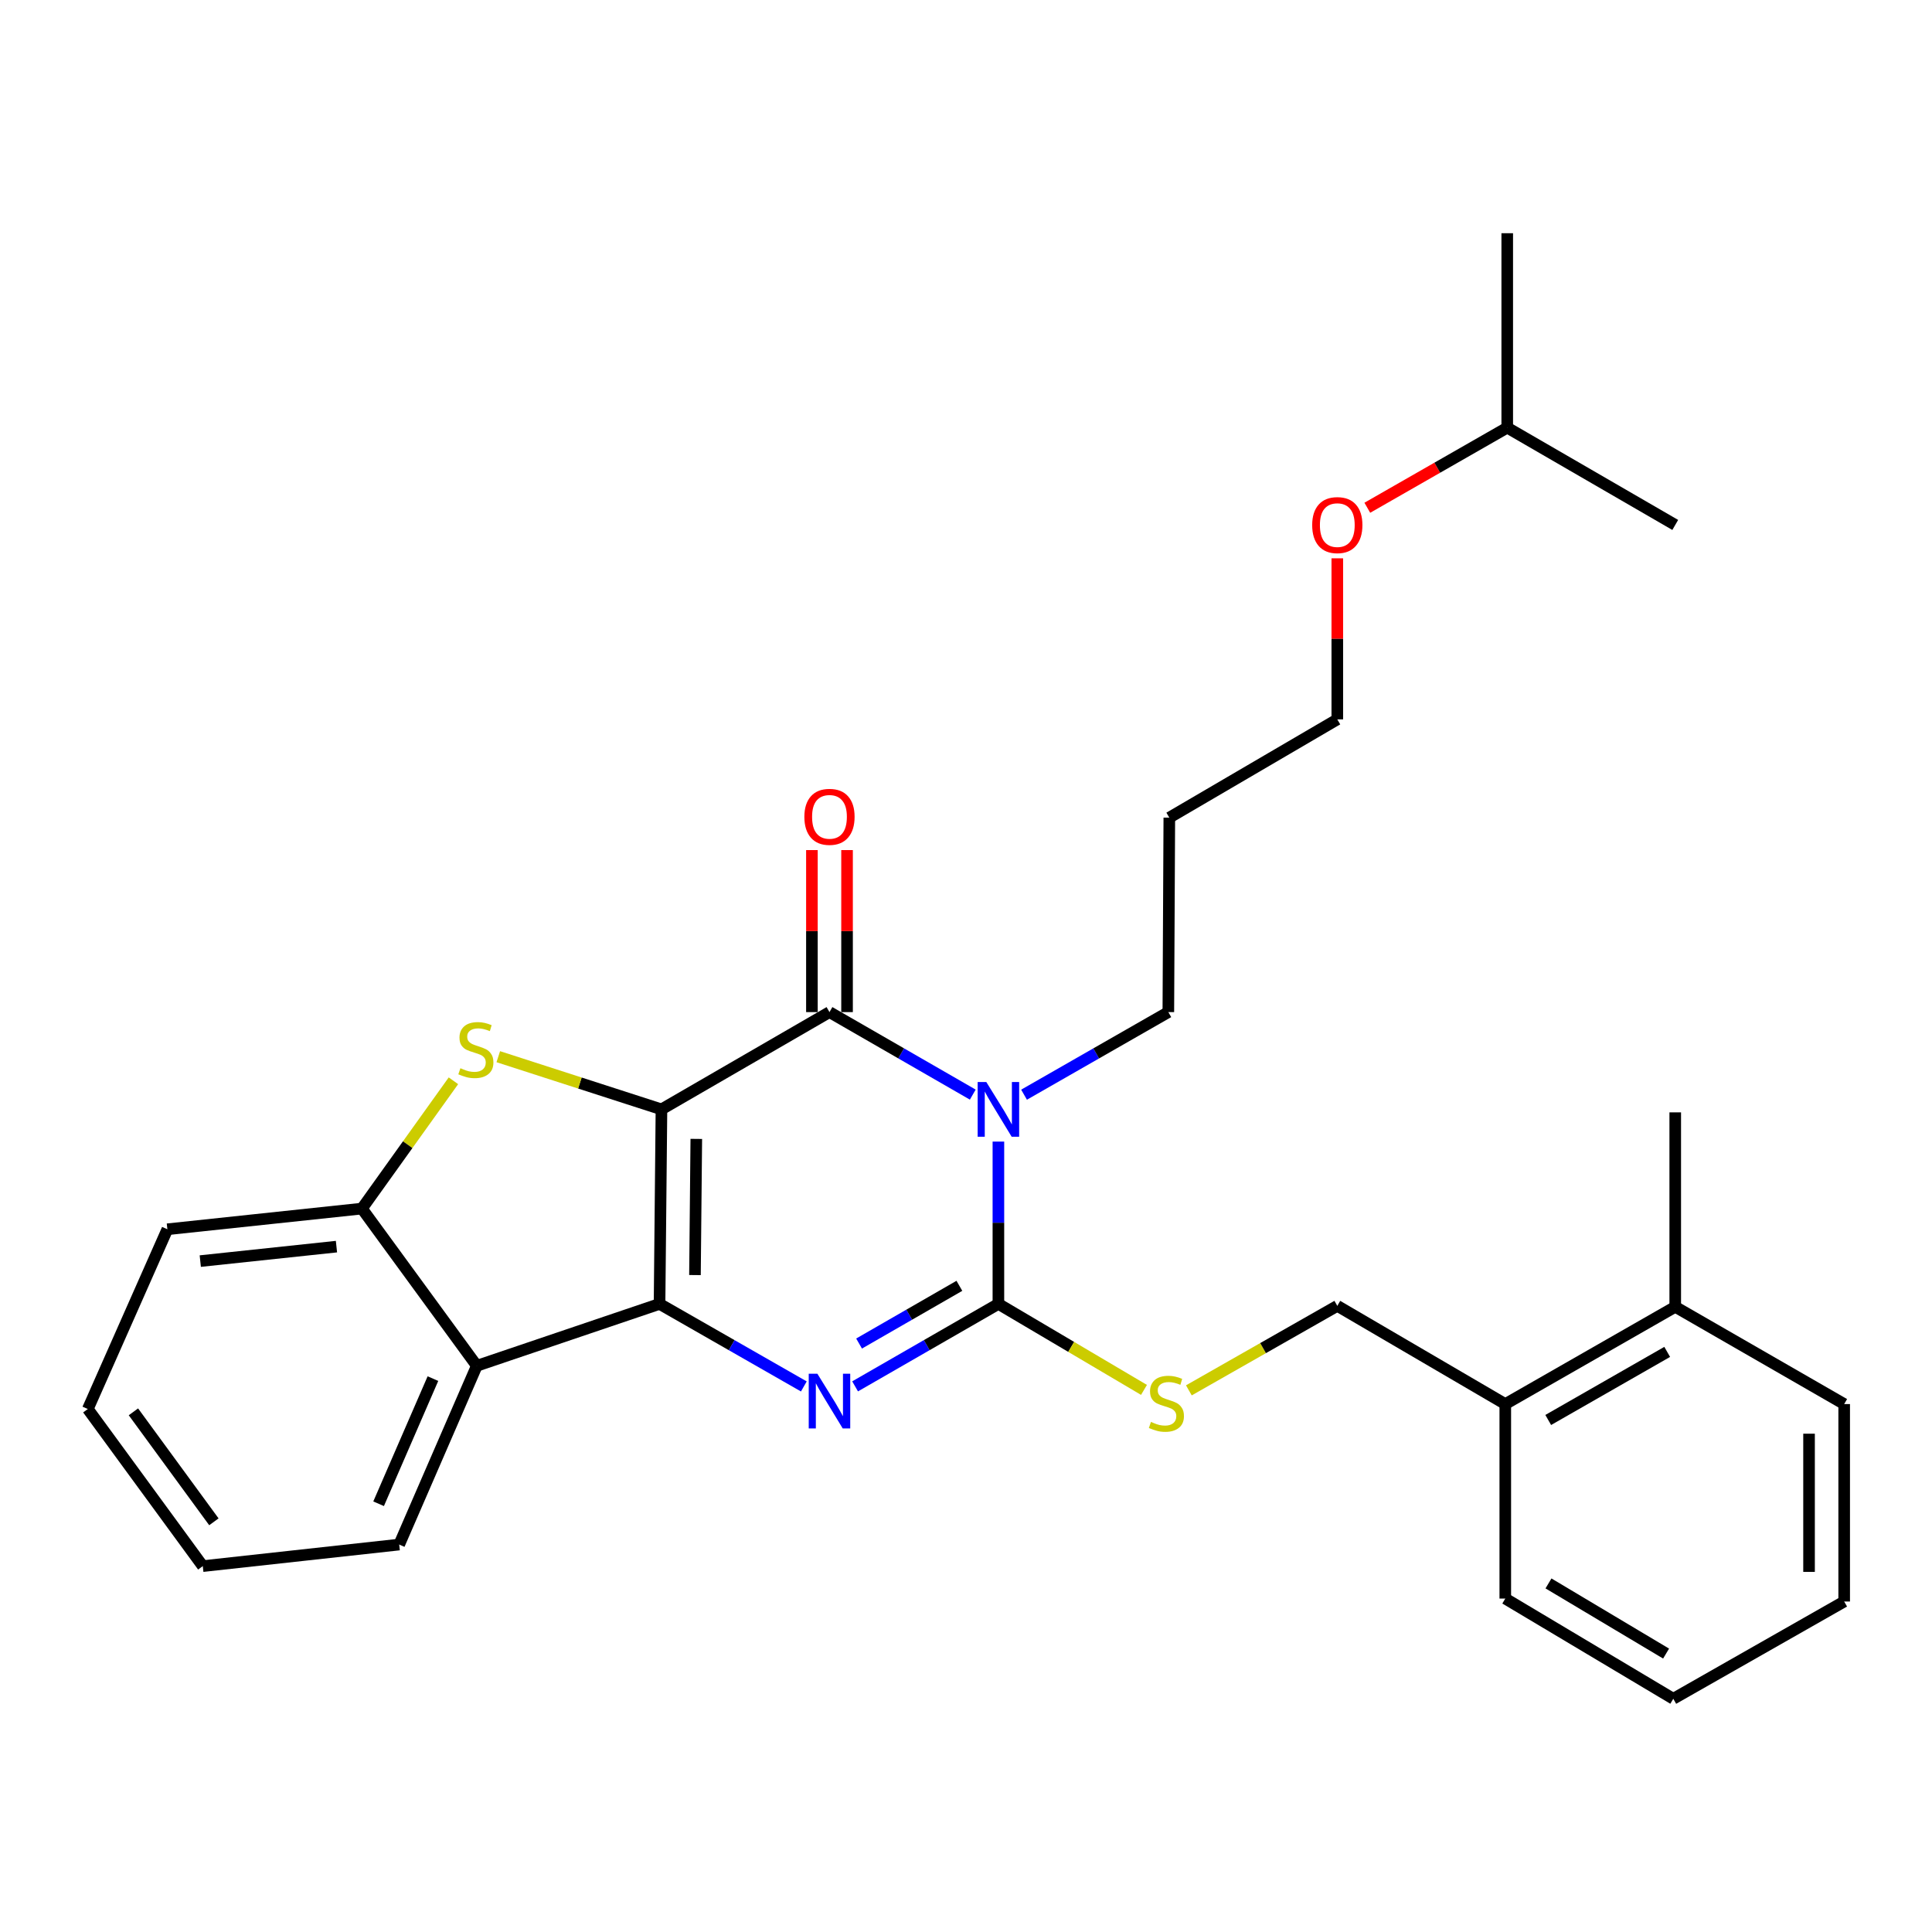 <?xml version='1.0' encoding='iso-8859-1'?>
<svg version='1.1' baseProfile='full'
              xmlns='http://www.w3.org/2000/svg'
                      xmlns:rdkit='http://www.rdkit.org/xml'
                      xmlns:xlink='http://www.w3.org/1999/xlink'
                  xml:space='preserve'
width='1000px' height='1000px' viewBox='0 0 1000 1000'>
<!-- END OF HEADER -->
<rect style='opacity:1.0;fill:#FFFFFF;stroke:none' width='1000' height='1000' x='0' y='0'> </rect>
<path class='bond-0' d='M 342.369,574.208 L 341.379,674.897' style='fill:none;fill-rule:evenodd;stroke:#000000;stroke-width:6px;stroke-linecap:butt;stroke-linejoin:miter;stroke-opacity:1' />
<path class='bond-0' d='M 360.405,589.491 L 359.712,659.973' style='fill:none;fill-rule:evenodd;stroke:#000000;stroke-width:6px;stroke-linecap:butt;stroke-linejoin:miter;stroke-opacity:1' />
<path class='bond-2' d='M 342.369,574.208 L 429.338,523.864' style='fill:none;fill-rule:evenodd;stroke:#000000;stroke-width:6px;stroke-linecap:butt;stroke-linejoin:miter;stroke-opacity:1' />
<path class='bond-5' d='M 342.369,574.208 L 300.14,560.573' style='fill:none;fill-rule:evenodd;stroke:#000000;stroke-width:6px;stroke-linecap:butt;stroke-linejoin:miter;stroke-opacity:1' />
<path class='bond-5' d='M 300.14,560.573 L 257.911,546.938' style='fill:none;fill-rule:evenodd;stroke:#CCCC00;stroke-width:6px;stroke-linecap:butt;stroke-linejoin:miter;stroke-opacity:1' />
<path class='bond-3' d='M 341.379,674.897 L 378.722,696.258' style='fill:none;fill-rule:evenodd;stroke:#000000;stroke-width:6px;stroke-linecap:butt;stroke-linejoin:miter;stroke-opacity:1' />
<path class='bond-3' d='M 378.722,696.258 L 416.065,717.619' style='fill:none;fill-rule:evenodd;stroke:#0000FF;stroke-width:6px;stroke-linecap:butt;stroke-linejoin:miter;stroke-opacity:1' />
<path class='bond-6' d='M 341.379,674.897 L 246.792,706.935' style='fill:none;fill-rule:evenodd;stroke:#000000;stroke-width:6px;stroke-linecap:butt;stroke-linejoin:miter;stroke-opacity:1' />
<path class='bond-1' d='M 503.509,566.572 L 466.423,545.218' style='fill:none;fill-rule:evenodd;stroke:#0000FF;stroke-width:6px;stroke-linecap:butt;stroke-linejoin:miter;stroke-opacity:1' />
<path class='bond-1' d='M 466.423,545.218 L 429.338,523.864' style='fill:none;fill-rule:evenodd;stroke:#000000;stroke-width:6px;stroke-linecap:butt;stroke-linejoin:miter;stroke-opacity:1' />
<path class='bond-4' d='M 516.771,590.886 L 516.771,632.892' style='fill:none;fill-rule:evenodd;stroke:#0000FF;stroke-width:6px;stroke-linecap:butt;stroke-linejoin:miter;stroke-opacity:1' />
<path class='bond-4' d='M 516.771,632.892 L 516.771,674.897' style='fill:none;fill-rule:evenodd;stroke:#000000;stroke-width:6px;stroke-linecap:butt;stroke-linejoin:miter;stroke-opacity:1' />
<path class='bond-12' d='M 530.045,566.611 L 567.388,545.237' style='fill:none;fill-rule:evenodd;stroke:#0000FF;stroke-width:6px;stroke-linecap:butt;stroke-linejoin:miter;stroke-opacity:1' />
<path class='bond-12' d='M 567.388,545.237 L 604.73,523.864' style='fill:none;fill-rule:evenodd;stroke:#000000;stroke-width:6px;stroke-linecap:butt;stroke-linejoin:miter;stroke-opacity:1' />
<path class='bond-9' d='M 438.431,523.864 L 438.431,481.931' style='fill:none;fill-rule:evenodd;stroke:#000000;stroke-width:6px;stroke-linecap:butt;stroke-linejoin:miter;stroke-opacity:1' />
<path class='bond-9' d='M 438.431,481.931 L 438.431,439.999' style='fill:none;fill-rule:evenodd;stroke:#FF0000;stroke-width:6px;stroke-linecap:butt;stroke-linejoin:miter;stroke-opacity:1' />
<path class='bond-9' d='M 420.245,523.864 L 420.245,481.931' style='fill:none;fill-rule:evenodd;stroke:#000000;stroke-width:6px;stroke-linecap:butt;stroke-linejoin:miter;stroke-opacity:1' />
<path class='bond-9' d='M 420.245,481.931 L 420.245,439.999' style='fill:none;fill-rule:evenodd;stroke:#FF0000;stroke-width:6px;stroke-linecap:butt;stroke-linejoin:miter;stroke-opacity:1' />
<path class='bond-30' d='M 442.6,717.58 L 479.686,696.239' style='fill:none;fill-rule:evenodd;stroke:#0000FF;stroke-width:6px;stroke-linecap:butt;stroke-linejoin:miter;stroke-opacity:1' />
<path class='bond-30' d='M 479.686,696.239 L 516.771,674.897' style='fill:none;fill-rule:evenodd;stroke:#000000;stroke-width:6px;stroke-linecap:butt;stroke-linejoin:miter;stroke-opacity:1' />
<path class='bond-30' d='M 444.655,695.415 L 470.615,680.476' style='fill:none;fill-rule:evenodd;stroke:#0000FF;stroke-width:6px;stroke-linecap:butt;stroke-linejoin:miter;stroke-opacity:1' />
<path class='bond-30' d='M 470.615,680.476 L 496.575,665.538' style='fill:none;fill-rule:evenodd;stroke:#000000;stroke-width:6px;stroke-linecap:butt;stroke-linejoin:miter;stroke-opacity:1' />
<path class='bond-8' d='M 516.771,674.897 L 554.448,697.153' style='fill:none;fill-rule:evenodd;stroke:#000000;stroke-width:6px;stroke-linecap:butt;stroke-linejoin:miter;stroke-opacity:1' />
<path class='bond-8' d='M 554.448,697.153 L 592.125,719.408' style='fill:none;fill-rule:evenodd;stroke:#CCCC00;stroke-width:6px;stroke-linecap:butt;stroke-linejoin:miter;stroke-opacity:1' />
<path class='bond-7' d='M 234.695,559.412 L 211.015,592.487' style='fill:none;fill-rule:evenodd;stroke:#CCCC00;stroke-width:6px;stroke-linecap:butt;stroke-linejoin:miter;stroke-opacity:1' />
<path class='bond-7' d='M 211.015,592.487 L 187.335,625.563' style='fill:none;fill-rule:evenodd;stroke:#000000;stroke-width:6px;stroke-linecap:butt;stroke-linejoin:miter;stroke-opacity:1' />
<path class='bond-14' d='M 246.792,706.935 L 206.622,799.46' style='fill:none;fill-rule:evenodd;stroke:#000000;stroke-width:6px;stroke-linecap:butt;stroke-linejoin:miter;stroke-opacity:1' />
<path class='bond-14' d='M 224.085,713.571 L 195.966,778.339' style='fill:none;fill-rule:evenodd;stroke:#000000;stroke-width:6px;stroke-linecap:butt;stroke-linejoin:miter;stroke-opacity:1' />
<path class='bond-29' d='M 246.792,706.935 L 187.335,625.563' style='fill:none;fill-rule:evenodd;stroke:#000000;stroke-width:6px;stroke-linecap:butt;stroke-linejoin:miter;stroke-opacity:1' />
<path class='bond-16' d='M 187.335,625.563 L 86.635,636.263' style='fill:none;fill-rule:evenodd;stroke:#000000;stroke-width:6px;stroke-linecap:butt;stroke-linejoin:miter;stroke-opacity:1' />
<path class='bond-16' d='M 174.151,645.252 L 103.662,652.742' style='fill:none;fill-rule:evenodd;stroke:#000000;stroke-width:6px;stroke-linecap:butt;stroke-linejoin:miter;stroke-opacity:1' />
<path class='bond-10' d='M 615.355,719.645 L 653.769,697.776' style='fill:none;fill-rule:evenodd;stroke:#CCCC00;stroke-width:6px;stroke-linecap:butt;stroke-linejoin:miter;stroke-opacity:1' />
<path class='bond-10' d='M 653.769,697.776 L 692.184,675.908' style='fill:none;fill-rule:evenodd;stroke:#000000;stroke-width:6px;stroke-linecap:butt;stroke-linejoin:miter;stroke-opacity:1' />
<path class='bond-11' d='M 692.184,675.908 L 779.133,726.747' style='fill:none;fill-rule:evenodd;stroke:#000000;stroke-width:6px;stroke-linecap:butt;stroke-linejoin:miter;stroke-opacity:1' />
<path class='bond-13' d='M 779.133,726.747 L 867.102,676.403' style='fill:none;fill-rule:evenodd;stroke:#000000;stroke-width:6px;stroke-linecap:butt;stroke-linejoin:miter;stroke-opacity:1' />
<path class='bond-13' d='M 801.361,734.98 L 862.939,699.738' style='fill:none;fill-rule:evenodd;stroke:#000000;stroke-width:6px;stroke-linecap:butt;stroke-linejoin:miter;stroke-opacity:1' />
<path class='bond-19' d='M 779.133,726.747 L 779.133,827.416' style='fill:none;fill-rule:evenodd;stroke:#000000;stroke-width:6px;stroke-linecap:butt;stroke-linejoin:miter;stroke-opacity:1' />
<path class='bond-15' d='M 604.73,523.864 L 605.236,423.215' style='fill:none;fill-rule:evenodd;stroke:#000000;stroke-width:6px;stroke-linecap:butt;stroke-linejoin:miter;stroke-opacity:1' />
<path class='bond-20' d='M 867.102,676.403 L 867.102,575.754' style='fill:none;fill-rule:evenodd;stroke:#000000;stroke-width:6px;stroke-linecap:butt;stroke-linejoin:miter;stroke-opacity:1' />
<path class='bond-21' d='M 867.102,676.403 L 954.545,726.747' style='fill:none;fill-rule:evenodd;stroke:#000000;stroke-width:6px;stroke-linecap:butt;stroke-linejoin:miter;stroke-opacity:1' />
<path class='bond-23' d='M 206.622,799.46 L 104.963,810.625' style='fill:none;fill-rule:evenodd;stroke:#000000;stroke-width:6px;stroke-linecap:butt;stroke-linejoin:miter;stroke-opacity:1' />
<path class='bond-18' d='M 605.236,423.215 L 692.184,372.355' style='fill:none;fill-rule:evenodd;stroke:#000000;stroke-width:6px;stroke-linecap:butt;stroke-linejoin:miter;stroke-opacity:1' />
<path class='bond-26' d='M 86.635,636.263 L 45.455,729.303' style='fill:none;fill-rule:evenodd;stroke:#000000;stroke-width:6px;stroke-linecap:butt;stroke-linejoin:miter;stroke-opacity:1' />
<path class='bond-17' d='M 692.184,288.983 L 692.184,330.669' style='fill:none;fill-rule:evenodd;stroke:#FF0000;stroke-width:6px;stroke-linecap:butt;stroke-linejoin:miter;stroke-opacity:1' />
<path class='bond-17' d='M 692.184,330.669 L 692.184,372.355' style='fill:none;fill-rule:evenodd;stroke:#000000;stroke-width:6px;stroke-linecap:butt;stroke-linejoin:miter;stroke-opacity:1' />
<path class='bond-22' d='M 707.718,262.814 L 743.931,242.083' style='fill:none;fill-rule:evenodd;stroke:#FF0000;stroke-width:6px;stroke-linecap:butt;stroke-linejoin:miter;stroke-opacity:1' />
<path class='bond-22' d='M 743.931,242.083 L 780.143,221.352' style='fill:none;fill-rule:evenodd;stroke:#000000;stroke-width:6px;stroke-linecap:butt;stroke-linejoin:miter;stroke-opacity:1' />
<path class='bond-28' d='M 779.133,827.416 L 866.091,879.286' style='fill:none;fill-rule:evenodd;stroke:#000000;stroke-width:6px;stroke-linecap:butt;stroke-linejoin:miter;stroke-opacity:1' />
<path class='bond-28' d='M 801.493,819.578 L 862.364,855.887' style='fill:none;fill-rule:evenodd;stroke:#000000;stroke-width:6px;stroke-linecap:butt;stroke-linejoin:miter;stroke-opacity:1' />
<path class='bond-32' d='M 954.545,726.747 L 954.545,828.942' style='fill:none;fill-rule:evenodd;stroke:#000000;stroke-width:6px;stroke-linecap:butt;stroke-linejoin:miter;stroke-opacity:1' />
<path class='bond-32' d='M 936.36,742.077 L 936.36,813.613' style='fill:none;fill-rule:evenodd;stroke:#000000;stroke-width:6px;stroke-linecap:butt;stroke-linejoin:miter;stroke-opacity:1' />
<path class='bond-24' d='M 780.143,221.352 L 867.102,271.707' style='fill:none;fill-rule:evenodd;stroke:#000000;stroke-width:6px;stroke-linecap:butt;stroke-linejoin:miter;stroke-opacity:1' />
<path class='bond-25' d='M 780.143,221.352 L 780.143,120.714' style='fill:none;fill-rule:evenodd;stroke:#000000;stroke-width:6px;stroke-linecap:butt;stroke-linejoin:miter;stroke-opacity:1' />
<path class='bond-31' d='M 104.963,810.625 L 45.455,729.303' style='fill:none;fill-rule:evenodd;stroke:#000000;stroke-width:6px;stroke-linecap:butt;stroke-linejoin:miter;stroke-opacity:1' />
<path class='bond-31' d='M 110.713,787.687 L 69.057,730.762' style='fill:none;fill-rule:evenodd;stroke:#000000;stroke-width:6px;stroke-linecap:butt;stroke-linejoin:miter;stroke-opacity:1' />
<path class='bond-27' d='M 954.545,828.942 L 866.091,879.286' style='fill:none;fill-rule:evenodd;stroke:#000000;stroke-width:6px;stroke-linecap:butt;stroke-linejoin:miter;stroke-opacity:1' />
<path  class='atom-2' d='M 510.511 560.048
L 519.791 575.048
Q 520.711 576.528, 522.191 579.208
Q 523.671 581.888, 523.751 582.048
L 523.751 560.048
L 527.511 560.048
L 527.511 588.368
L 523.631 588.368
L 513.671 571.968
Q 512.511 570.048, 511.271 567.848
Q 510.071 565.648, 509.711 564.968
L 509.711 588.368
L 506.031 588.368
L 506.031 560.048
L 510.511 560.048
' fill='#0000FF'/>
<path  class='atom-4' d='M 423.078 711.052
L 432.358 726.052
Q 433.278 727.532, 434.758 730.212
Q 436.238 732.892, 436.318 733.052
L 436.318 711.052
L 440.078 711.052
L 440.078 739.372
L 436.198 739.372
L 426.238 722.972
Q 425.078 721.052, 423.838 718.852
Q 422.638 716.652, 422.278 715.972
L 422.278 739.372
L 418.598 739.372
L 418.598 711.052
L 423.078 711.052
' fill='#0000FF'/>
<path  class='atom-6' d='M 238.307 552.911
Q 238.627 553.031, 239.947 553.591
Q 241.267 554.151, 242.707 554.511
Q 244.187 554.831, 245.627 554.831
Q 248.307 554.831, 249.867 553.551
Q 251.427 552.231, 251.427 549.951
Q 251.427 548.391, 250.627 547.431
Q 249.867 546.471, 248.667 545.951
Q 247.467 545.431, 245.467 544.831
Q 242.947 544.071, 241.427 543.351
Q 239.947 542.631, 238.867 541.111
Q 237.827 539.591, 237.827 537.031
Q 237.827 533.471, 240.227 531.271
Q 242.667 529.071, 247.467 529.071
Q 250.747 529.071, 254.467 530.631
L 253.547 533.711
Q 250.147 532.311, 247.587 532.311
Q 244.827 532.311, 243.307 533.471
Q 241.787 534.591, 241.827 536.551
Q 241.827 538.071, 242.587 538.991
Q 243.387 539.911, 244.507 540.431
Q 245.667 540.951, 247.587 541.551
Q 250.147 542.351, 251.667 543.151
Q 253.187 543.951, 254.267 545.591
Q 255.387 547.191, 255.387 549.951
Q 255.387 553.871, 252.747 555.991
Q 250.147 558.071, 245.787 558.071
Q 243.267 558.071, 241.347 557.511
Q 239.467 556.991, 237.227 556.071
L 238.307 552.911
' fill='#CCCC00'/>
<path  class='atom-9' d='M 595.73 735.982
Q 596.05 736.102, 597.37 736.662
Q 598.69 737.222, 600.13 737.582
Q 601.61 737.902, 603.05 737.902
Q 605.73 737.902, 607.29 736.622
Q 608.85 735.302, 608.85 733.022
Q 608.85 731.462, 608.05 730.502
Q 607.29 729.542, 606.09 729.022
Q 604.89 728.502, 602.89 727.902
Q 600.37 727.142, 598.85 726.422
Q 597.37 725.702, 596.29 724.182
Q 595.25 722.662, 595.25 720.102
Q 595.25 716.542, 597.65 714.342
Q 600.09 712.142, 604.89 712.142
Q 608.17 712.142, 611.89 713.702
L 610.97 716.782
Q 607.57 715.382, 605.01 715.382
Q 602.25 715.382, 600.73 716.542
Q 599.21 717.662, 599.25 719.622
Q 599.25 721.142, 600.01 722.062
Q 600.81 722.982, 601.93 723.502
Q 603.09 724.022, 605.01 724.622
Q 607.57 725.422, 609.09 726.222
Q 610.61 727.022, 611.69 728.662
Q 612.81 730.262, 612.81 733.022
Q 612.81 736.942, 610.17 739.062
Q 607.57 741.142, 603.21 741.142
Q 600.69 741.142, 598.77 740.582
Q 596.89 740.062, 594.65 739.142
L 595.73 735.982
' fill='#CCCC00'/>
<path  class='atom-10' d='M 416.338 422.79
Q 416.338 415.99, 419.698 412.19
Q 423.058 408.39, 429.338 408.39
Q 435.618 408.39, 438.978 412.19
Q 442.338 415.99, 442.338 422.79
Q 442.338 429.67, 438.938 433.59
Q 435.538 437.47, 429.338 437.47
Q 423.098 437.47, 419.698 433.59
Q 416.338 429.71, 416.338 422.79
M 429.338 434.27
Q 433.658 434.27, 435.978 431.39
Q 438.338 428.47, 438.338 422.79
Q 438.338 417.23, 435.978 414.43
Q 433.658 411.59, 429.338 411.59
Q 425.018 411.59, 422.658 414.39
Q 420.338 417.19, 420.338 422.79
Q 420.338 428.51, 422.658 431.39
Q 425.018 434.27, 429.338 434.27
' fill='#FF0000'/>
<path  class='atom-18' d='M 679.184 271.787
Q 679.184 264.987, 682.544 261.187
Q 685.904 257.387, 692.184 257.387
Q 698.464 257.387, 701.824 261.187
Q 705.184 264.987, 705.184 271.787
Q 705.184 278.667, 701.784 282.587
Q 698.384 286.467, 692.184 286.467
Q 685.944 286.467, 682.544 282.587
Q 679.184 278.707, 679.184 271.787
M 692.184 283.267
Q 696.504 283.267, 698.824 280.387
Q 701.184 277.467, 701.184 271.787
Q 701.184 266.227, 698.824 263.427
Q 696.504 260.587, 692.184 260.587
Q 687.864 260.587, 685.504 263.387
Q 683.184 266.187, 683.184 271.787
Q 683.184 277.507, 685.504 280.387
Q 687.864 283.267, 692.184 283.267
' fill='#FF0000'/>
</svg>
